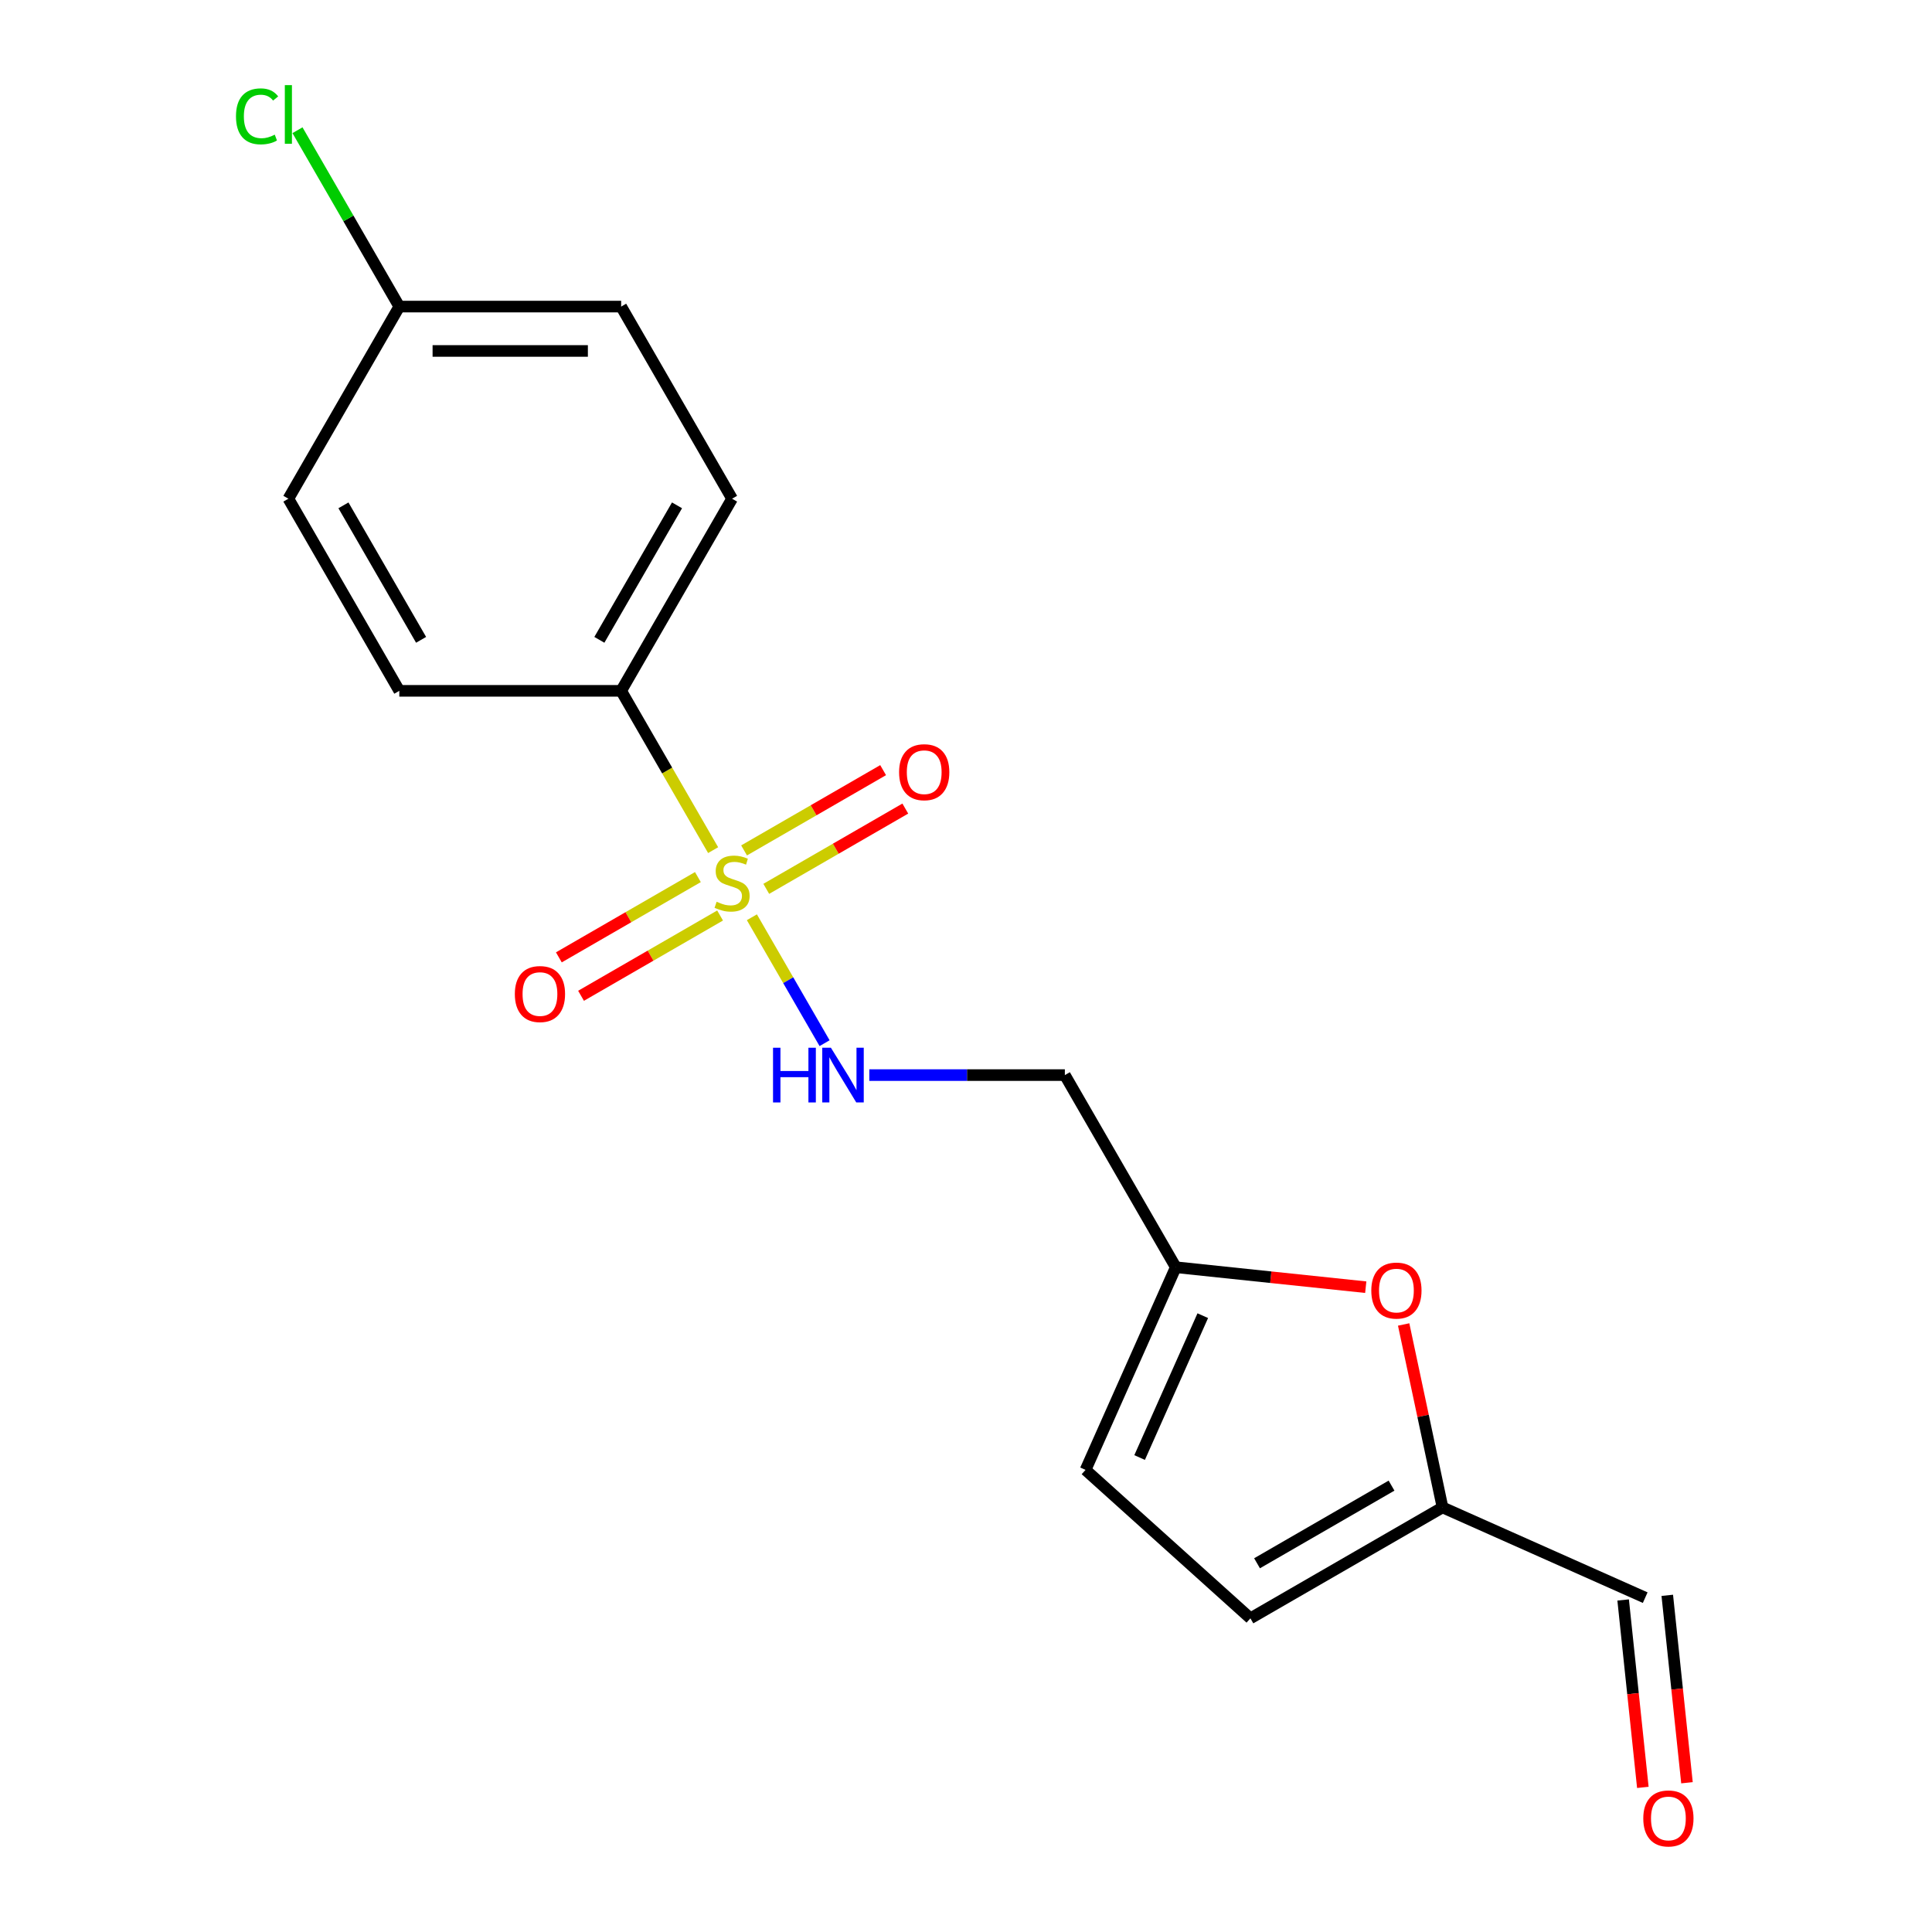 <?xml version='1.0' encoding='iso-8859-1'?>
<svg version='1.1' baseProfile='full'
              xmlns='http://www.w3.org/2000/svg'
                      xmlns:rdkit='http://www.rdkit.org/xml'
                      xmlns:xlink='http://www.w3.org/1999/xlink'
                  xml:space='preserve'
width='1000px' height='1000px' viewBox='0 0 1000 1000'>
<!-- END OF HEADER -->
<rect style='opacity:1.0;fill:#FFFFFF;stroke:none' width='1000' height='1000' x='0' y='0'> </rect>
<path class='bond-0' d='M 389.172,474.772 L 407.986,507.36' style='fill:none;fill-rule:evenodd;stroke:#CCCC00;stroke-width:6px;stroke-linecap:butt;stroke-linejoin:miter;stroke-opacity:1' />
<path class='bond-0' d='M 407.986,507.36 L 426.801,539.948' style='fill:none;fill-rule:evenodd;stroke:#0000FF;stroke-width:6px;stroke-linecap:butt;stroke-linejoin:miter;stroke-opacity:1' />
<path class='bond-2' d='M 369.114,440.031 L 345.311,398.804' style='fill:none;fill-rule:evenodd;stroke:#CCCC00;stroke-width:6px;stroke-linecap:butt;stroke-linejoin:miter;stroke-opacity:1' />
<path class='bond-2' d='M 345.311,398.804 L 321.509,357.577' style='fill:none;fill-rule:evenodd;stroke:#000000;stroke-width:6px;stroke-linecap:butt;stroke-linejoin:miter;stroke-opacity:1' />
<path class='bond-5' d='M 361.231,453.977 L 325.247,474.752' style='fill:none;fill-rule:evenodd;stroke:#CCCC00;stroke-width:6px;stroke-linecap:butt;stroke-linejoin:miter;stroke-opacity:1' />
<path class='bond-5' d='M 325.247,474.752 L 289.263,495.528' style='fill:none;fill-rule:evenodd;stroke:#FF0000;stroke-width:6px;stroke-linecap:butt;stroke-linejoin:miter;stroke-opacity:1' />
<path class='bond-5' d='M 372.714,473.866 L 336.73,494.641' style='fill:none;fill-rule:evenodd;stroke:#CCCC00;stroke-width:6px;stroke-linecap:butt;stroke-linejoin:miter;stroke-opacity:1' />
<path class='bond-5' d='M 336.73,494.641 L 300.746,515.417' style='fill:none;fill-rule:evenodd;stroke:#FF0000;stroke-width:6px;stroke-linecap:butt;stroke-linejoin:miter;stroke-opacity:1' />
<path class='bond-6' d='M 396.615,460.066 L 432.6,439.291' style='fill:none;fill-rule:evenodd;stroke:#CCCC00;stroke-width:6px;stroke-linecap:butt;stroke-linejoin:miter;stroke-opacity:1' />
<path class='bond-6' d='M 432.6,439.291 L 468.584,418.516' style='fill:none;fill-rule:evenodd;stroke:#FF0000;stroke-width:6px;stroke-linecap:butt;stroke-linejoin:miter;stroke-opacity:1' />
<path class='bond-6' d='M 385.133,440.177 L 421.117,419.402' style='fill:none;fill-rule:evenodd;stroke:#CCCC00;stroke-width:6px;stroke-linecap:butt;stroke-linejoin:miter;stroke-opacity:1' />
<path class='bond-6' d='M 421.117,419.402 L 457.101,398.627' style='fill:none;fill-rule:evenodd;stroke:#FF0000;stroke-width:6px;stroke-linecap:butt;stroke-linejoin:miter;stroke-opacity:1' />
<path class='bond-9' d='M 449.949,556.467 L 500.558,556.467' style='fill:none;fill-rule:evenodd;stroke:#0000FF;stroke-width:6px;stroke-linecap:butt;stroke-linejoin:miter;stroke-opacity:1' />
<path class='bond-9' d='M 500.558,556.467 L 551.167,556.467' style='fill:none;fill-rule:evenodd;stroke:#000000;stroke-width:6px;stroke-linecap:butt;stroke-linejoin:miter;stroke-opacity:1' />
<path class='bond-1' d='M 706.91,666.246 L 657.746,661.079' style='fill:none;fill-rule:evenodd;stroke:#FF0000;stroke-width:6px;stroke-linecap:butt;stroke-linejoin:miter;stroke-opacity:1' />
<path class='bond-1' d='M 657.746,661.079 L 608.581,655.911' style='fill:none;fill-rule:evenodd;stroke:#000000;stroke-width:6px;stroke-linecap:butt;stroke-linejoin:miter;stroke-opacity:1' />
<path class='bond-4' d='M 726.529,685.545 L 736.592,732.889' style='fill:none;fill-rule:evenodd;stroke:#FF0000;stroke-width:6px;stroke-linecap:butt;stroke-linejoin:miter;stroke-opacity:1' />
<path class='bond-4' d='M 736.592,732.889 L 746.655,780.234' style='fill:none;fill-rule:evenodd;stroke:#000000;stroke-width:6px;stroke-linecap:butt;stroke-linejoin:miter;stroke-opacity:1' />
<path class='bond-10' d='M 321.509,357.577 L 378.923,258.132' style='fill:none;fill-rule:evenodd;stroke:#000000;stroke-width:6px;stroke-linecap:butt;stroke-linejoin:miter;stroke-opacity:1' />
<path class='bond-10' d='M 310.232,331.177 L 350.422,261.566' style='fill:none;fill-rule:evenodd;stroke:#000000;stroke-width:6px;stroke-linecap:butt;stroke-linejoin:miter;stroke-opacity:1' />
<path class='bond-11' d='M 321.509,357.577 L 206.68,357.577' style='fill:none;fill-rule:evenodd;stroke:#000000;stroke-width:6px;stroke-linecap:butt;stroke-linejoin:miter;stroke-opacity:1' />
<path class='bond-3' d='M 608.581,655.911 L 551.167,556.467' style='fill:none;fill-rule:evenodd;stroke:#000000;stroke-width:6px;stroke-linecap:butt;stroke-linejoin:miter;stroke-opacity:1' />
<path class='bond-7' d='M 608.581,655.911 L 561.876,760.813' style='fill:none;fill-rule:evenodd;stroke:#000000;stroke-width:6px;stroke-linecap:butt;stroke-linejoin:miter;stroke-opacity:1' />
<path class='bond-7' d='M 622.556,680.988 L 589.862,754.419' style='fill:none;fill-rule:evenodd;stroke:#000000;stroke-width:6px;stroke-linecap:butt;stroke-linejoin:miter;stroke-opacity:1' />
<path class='bond-12' d='M 746.655,780.234 L 851.557,826.939' style='fill:none;fill-rule:evenodd;stroke:#000000;stroke-width:6px;stroke-linecap:butt;stroke-linejoin:miter;stroke-opacity:1' />
<path class='bond-19' d='M 746.655,780.234 L 647.211,837.648' style='fill:none;fill-rule:evenodd;stroke:#000000;stroke-width:6px;stroke-linecap:butt;stroke-linejoin:miter;stroke-opacity:1' />
<path class='bond-19' d='M 720.256,768.957 L 650.644,809.147' style='fill:none;fill-rule:evenodd;stroke:#000000;stroke-width:6px;stroke-linecap:butt;stroke-linejoin:miter;stroke-opacity:1' />
<path class='bond-8' d='M 561.876,760.813 L 647.211,837.648' style='fill:none;fill-rule:evenodd;stroke:#000000;stroke-width:6px;stroke-linecap:butt;stroke-linejoin:miter;stroke-opacity:1' />
<path class='bond-16' d='M 378.923,258.132 L 321.509,158.687' style='fill:none;fill-rule:evenodd;stroke:#000000;stroke-width:6px;stroke-linecap:butt;stroke-linejoin:miter;stroke-opacity:1' />
<path class='bond-15' d='M 206.68,357.577 L 149.265,258.132' style='fill:none;fill-rule:evenodd;stroke:#000000;stroke-width:6px;stroke-linecap:butt;stroke-linejoin:miter;stroke-opacity:1' />
<path class='bond-15' d='M 217.957,331.177 L 177.767,261.566' style='fill:none;fill-rule:evenodd;stroke:#000000;stroke-width:6px;stroke-linecap:butt;stroke-linejoin:miter;stroke-opacity:1' />
<path class='bond-13' d='M 840.137,828.139 L 845.235,876.644' style='fill:none;fill-rule:evenodd;stroke:#000000;stroke-width:6px;stroke-linecap:butt;stroke-linejoin:miter;stroke-opacity:1' />
<path class='bond-13' d='M 845.235,876.644 L 850.333,925.149' style='fill:none;fill-rule:evenodd;stroke:#FF0000;stroke-width:6px;stroke-linecap:butt;stroke-linejoin:miter;stroke-opacity:1' />
<path class='bond-13' d='M 862.977,825.739 L 868.075,874.243' style='fill:none;fill-rule:evenodd;stroke:#000000;stroke-width:6px;stroke-linecap:butt;stroke-linejoin:miter;stroke-opacity:1' />
<path class='bond-13' d='M 868.075,874.243 L 873.173,922.748' style='fill:none;fill-rule:evenodd;stroke:#FF0000;stroke-width:6px;stroke-linecap:butt;stroke-linejoin:miter;stroke-opacity:1' />
<path class='bond-14' d='M 206.68,158.687 L 149.265,258.132' style='fill:none;fill-rule:evenodd;stroke:#000000;stroke-width:6px;stroke-linecap:butt;stroke-linejoin:miter;stroke-opacity:1' />
<path class='bond-17' d='M 206.68,158.687 L 180.328,113.045' style='fill:none;fill-rule:evenodd;stroke:#000000;stroke-width:6px;stroke-linecap:butt;stroke-linejoin:miter;stroke-opacity:1' />
<path class='bond-17' d='M 180.328,113.045 L 153.976,67.402' style='fill:none;fill-rule:evenodd;stroke:#00CC00;stroke-width:6px;stroke-linecap:butt;stroke-linejoin:miter;stroke-opacity:1' />
<path class='bond-18' d='M 206.68,158.687 L 321.509,158.687' style='fill:none;fill-rule:evenodd;stroke:#000000;stroke-width:6px;stroke-linecap:butt;stroke-linejoin:miter;stroke-opacity:1' />
<path class='bond-18' d='M 223.904,181.653 L 304.284,181.653' style='fill:none;fill-rule:evenodd;stroke:#000000;stroke-width:6px;stroke-linecap:butt;stroke-linejoin:miter;stroke-opacity:1' />
<path  class='atom-0' d='M 370.923 466.742
Q 371.243 466.862, 372.563 467.422
Q 373.883 467.982, 375.323 468.342
Q 376.803 468.662, 378.243 468.662
Q 380.923 468.662, 382.483 467.382
Q 384.043 466.062, 384.043 463.782
Q 384.043 462.222, 383.243 461.262
Q 382.483 460.302, 381.283 459.782
Q 380.083 459.262, 378.083 458.662
Q 375.563 457.902, 374.043 457.182
Q 372.563 456.462, 371.483 454.942
Q 370.443 453.422, 370.443 450.862
Q 370.443 447.302, 372.843 445.102
Q 375.283 442.902, 380.083 442.902
Q 383.363 442.902, 387.083 444.462
L 386.163 447.542
Q 382.763 446.142, 380.203 446.142
Q 377.443 446.142, 375.923 447.302
Q 374.403 448.422, 374.443 450.382
Q 374.443 451.902, 375.203 452.822
Q 376.003 453.742, 377.123 454.262
Q 378.283 454.782, 380.203 455.382
Q 382.763 456.182, 384.283 456.982
Q 385.803 457.782, 386.883 459.422
Q 388.003 461.022, 388.003 463.782
Q 388.003 467.702, 385.363 469.822
Q 382.763 471.902, 378.403 471.902
Q 375.883 471.902, 373.963 471.342
Q 372.083 470.822, 369.843 469.902
L 370.923 466.742
' fill='#CCCC00'/>
<path  class='atom-1' d='M 400.118 542.307
L 403.958 542.307
L 403.958 554.347
L 418.438 554.347
L 418.438 542.307
L 422.278 542.307
L 422.278 570.627
L 418.438 570.627
L 418.438 557.547
L 403.958 557.547
L 403.958 570.627
L 400.118 570.627
L 400.118 542.307
' fill='#0000FF'/>
<path  class='atom-1' d='M 430.078 542.307
L 439.358 557.307
Q 440.278 558.787, 441.758 561.467
Q 443.238 564.147, 443.318 564.307
L 443.318 542.307
L 447.078 542.307
L 447.078 570.627
L 443.198 570.627
L 433.238 554.227
Q 432.078 552.307, 430.838 550.107
Q 429.638 547.907, 429.278 547.227
L 429.278 570.627
L 425.598 570.627
L 425.598 542.307
L 430.078 542.307
' fill='#0000FF'/>
<path  class='atom-2' d='M 709.781 667.994
Q 709.781 661.194, 713.141 657.394
Q 716.501 653.594, 722.781 653.594
Q 729.061 653.594, 732.421 657.394
Q 735.781 661.194, 735.781 667.994
Q 735.781 674.874, 732.381 678.794
Q 728.981 682.674, 722.781 682.674
Q 716.541 682.674, 713.141 678.794
Q 709.781 674.914, 709.781 667.994
M 722.781 679.474
Q 727.101 679.474, 729.421 676.594
Q 731.781 673.674, 731.781 667.994
Q 731.781 662.434, 729.421 659.634
Q 727.101 656.794, 722.781 656.794
Q 718.461 656.794, 716.101 659.594
Q 713.781 662.394, 713.781 667.994
Q 713.781 673.714, 716.101 676.594
Q 718.461 679.474, 722.781 679.474
' fill='#FF0000'/>
<path  class='atom-6' d='M 266.479 514.516
Q 266.479 507.716, 269.839 503.916
Q 273.199 500.116, 279.479 500.116
Q 285.759 500.116, 289.119 503.916
Q 292.479 507.716, 292.479 514.516
Q 292.479 521.396, 289.079 525.316
Q 285.679 529.196, 279.479 529.196
Q 273.239 529.196, 269.839 525.316
Q 266.479 521.436, 266.479 514.516
M 279.479 525.996
Q 283.799 525.996, 286.119 523.116
Q 288.479 520.196, 288.479 514.516
Q 288.479 508.956, 286.119 506.156
Q 283.799 503.316, 279.479 503.316
Q 275.159 503.316, 272.799 506.116
Q 270.479 508.916, 270.479 514.516
Q 270.479 520.236, 272.799 523.116
Q 275.159 525.996, 279.479 525.996
' fill='#FF0000'/>
<path  class='atom-7' d='M 465.368 399.687
Q 465.368 392.887, 468.728 389.087
Q 472.088 385.287, 478.368 385.287
Q 484.648 385.287, 488.008 389.087
Q 491.368 392.887, 491.368 399.687
Q 491.368 406.567, 487.968 410.487
Q 484.568 414.367, 478.368 414.367
Q 472.128 414.367, 468.728 410.487
Q 465.368 406.607, 465.368 399.687
M 478.368 411.167
Q 482.688 411.167, 485.008 408.287
Q 487.368 405.367, 487.368 399.687
Q 487.368 394.127, 485.008 391.327
Q 482.688 388.487, 478.368 388.487
Q 474.048 388.487, 471.688 391.287
Q 469.368 394.087, 469.368 399.687
Q 469.368 405.407, 471.688 408.287
Q 474.048 411.167, 478.368 411.167
' fill='#FF0000'/>
<path  class='atom-14' d='M 850.56 941.219
Q 850.56 934.419, 853.92 930.619
Q 857.28 926.819, 863.56 926.819
Q 869.84 926.819, 873.2 930.619
Q 876.56 934.419, 876.56 941.219
Q 876.56 948.099, 873.16 952.019
Q 869.76 955.899, 863.56 955.899
Q 857.32 955.899, 853.92 952.019
Q 850.56 948.139, 850.56 941.219
M 863.56 952.699
Q 867.88 952.699, 870.2 949.819
Q 872.56 946.899, 872.56 941.219
Q 872.56 935.659, 870.2 932.859
Q 867.88 930.019, 863.56 930.019
Q 859.24 930.019, 856.88 932.819
Q 854.56 935.619, 854.56 941.219
Q 854.56 946.939, 856.88 949.819
Q 859.24 952.699, 863.56 952.699
' fill='#FF0000'/>
<path  class='atom-18' d='M 122.145 60.222
Q 122.145 53.182, 125.425 49.502
Q 128.745 45.782, 135.025 45.782
Q 140.865 45.782, 143.985 49.903
L 141.345 52.062
Q 139.065 49.062, 135.025 49.062
Q 130.745 49.062, 128.465 51.943
Q 126.225 54.782, 126.225 60.222
Q 126.225 65.823, 128.545 68.703
Q 130.905 71.582, 135.465 71.582
Q 138.585 71.582, 142.225 69.703
L 143.345 72.703
Q 141.865 73.662, 139.625 74.222
Q 137.385 74.782, 134.905 74.782
Q 128.745 74.782, 125.425 71.022
Q 122.145 67.263, 122.145 60.222
' fill='#00CC00'/>
<path  class='atom-18' d='M 147.425 44.062
L 151.105 44.062
L 151.105 74.422
L 147.425 74.422
L 147.425 44.062
' fill='#00CC00'/>
</svg>
